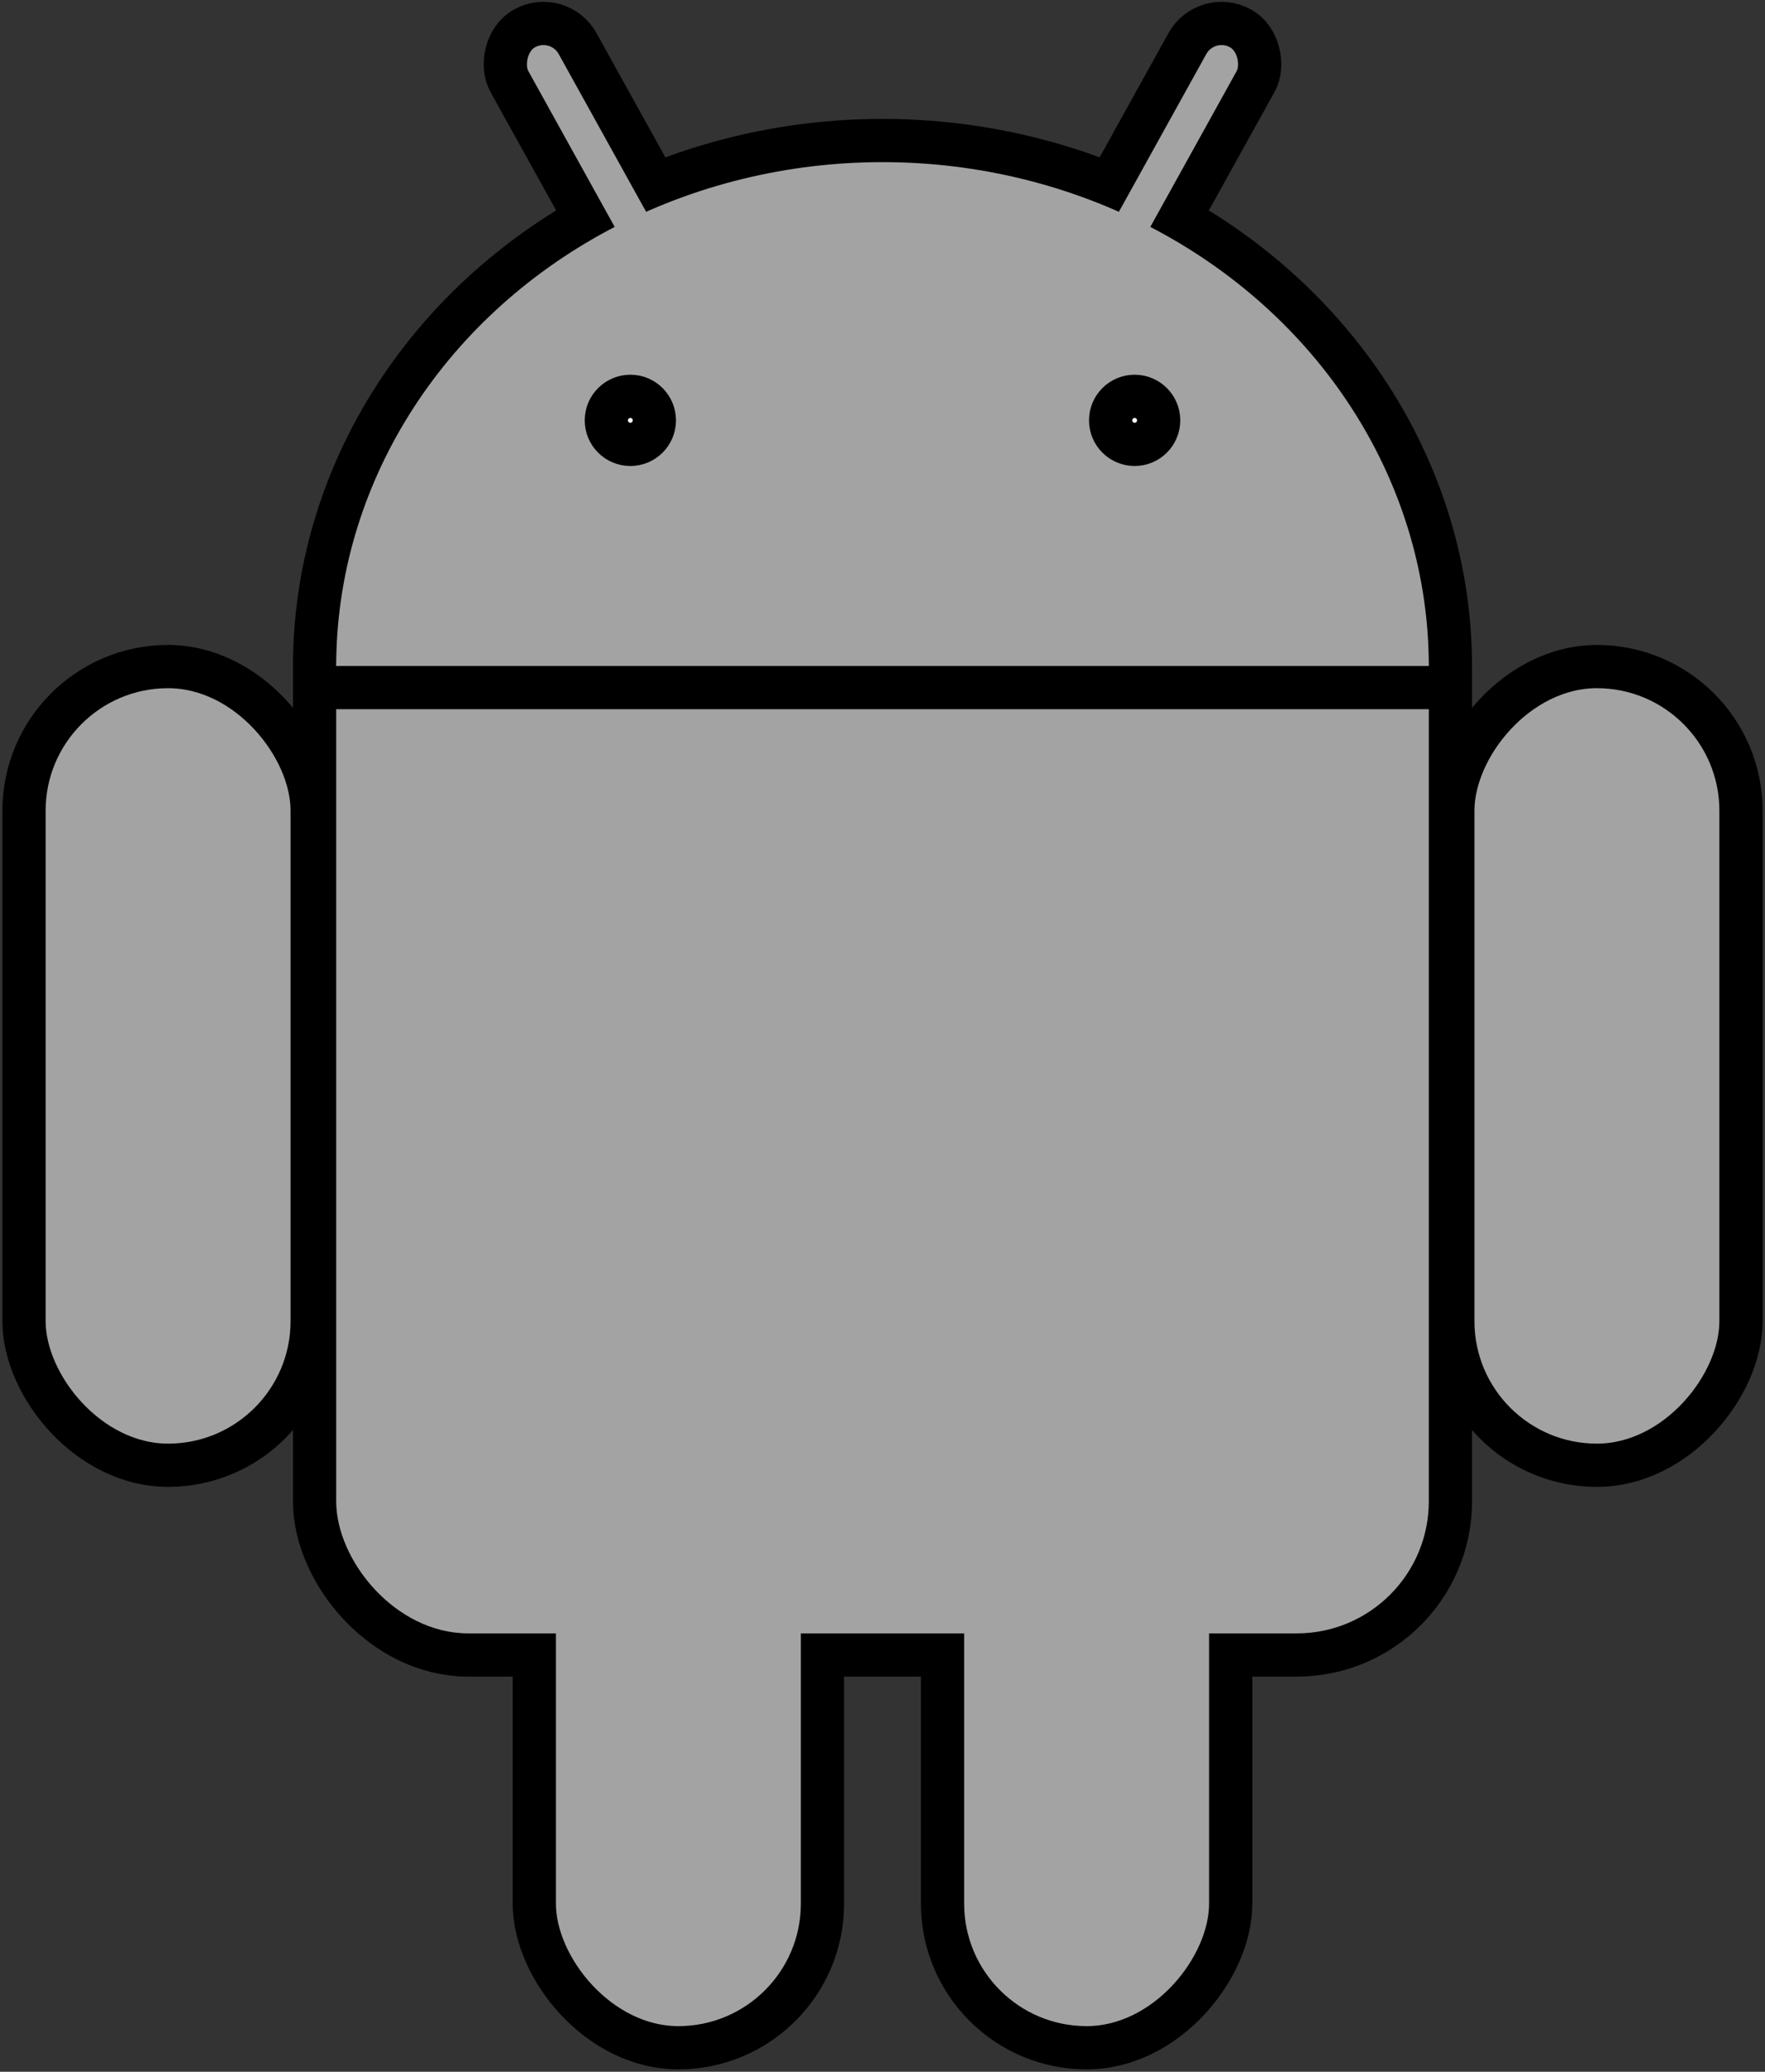 <svg xmlns="http://www.w3.org/2000/svg" xmlns:xlink="http://www.w3.org/1999/xlink" viewBox="-147 -70 294 345">
  <rect x="-147" y="-70" width="294" height="345" fill="#333333" stroke="none"/>
  <g fill="#A3A3A3">
    <use stroke-width="14.4" xlink:href="#a" stroke="#000"/>
    <use xlink:href="#b" transform="scale(-1 1)"/>
    <g id="b" stroke="#000" stroke-width="7.2">
      <rect rx="6.5" transform="rotate(29)" height="86" width="13" y="-86" x="14"/>
      <rect id="c" rx="24" height="133" width="48" y="41" x="-143"/>
      <use y="97" x="85" xlink:href="#c"/>
    </g>
    <g id="a">
      <ellipse cy="41" rx="91" ry="84"/>
      <rect rx="22" height="182" width="182" y="20" x="-91"/>
    </g>
  </g>
  <g stroke="#000" stroke-width="7.2" fill="#FFF">
    <path d="M-95 44.5H95"/>
    <circle cx="-42" r="4"/>
    <circle cx="42" r="4"/>
  </g>
</svg>
